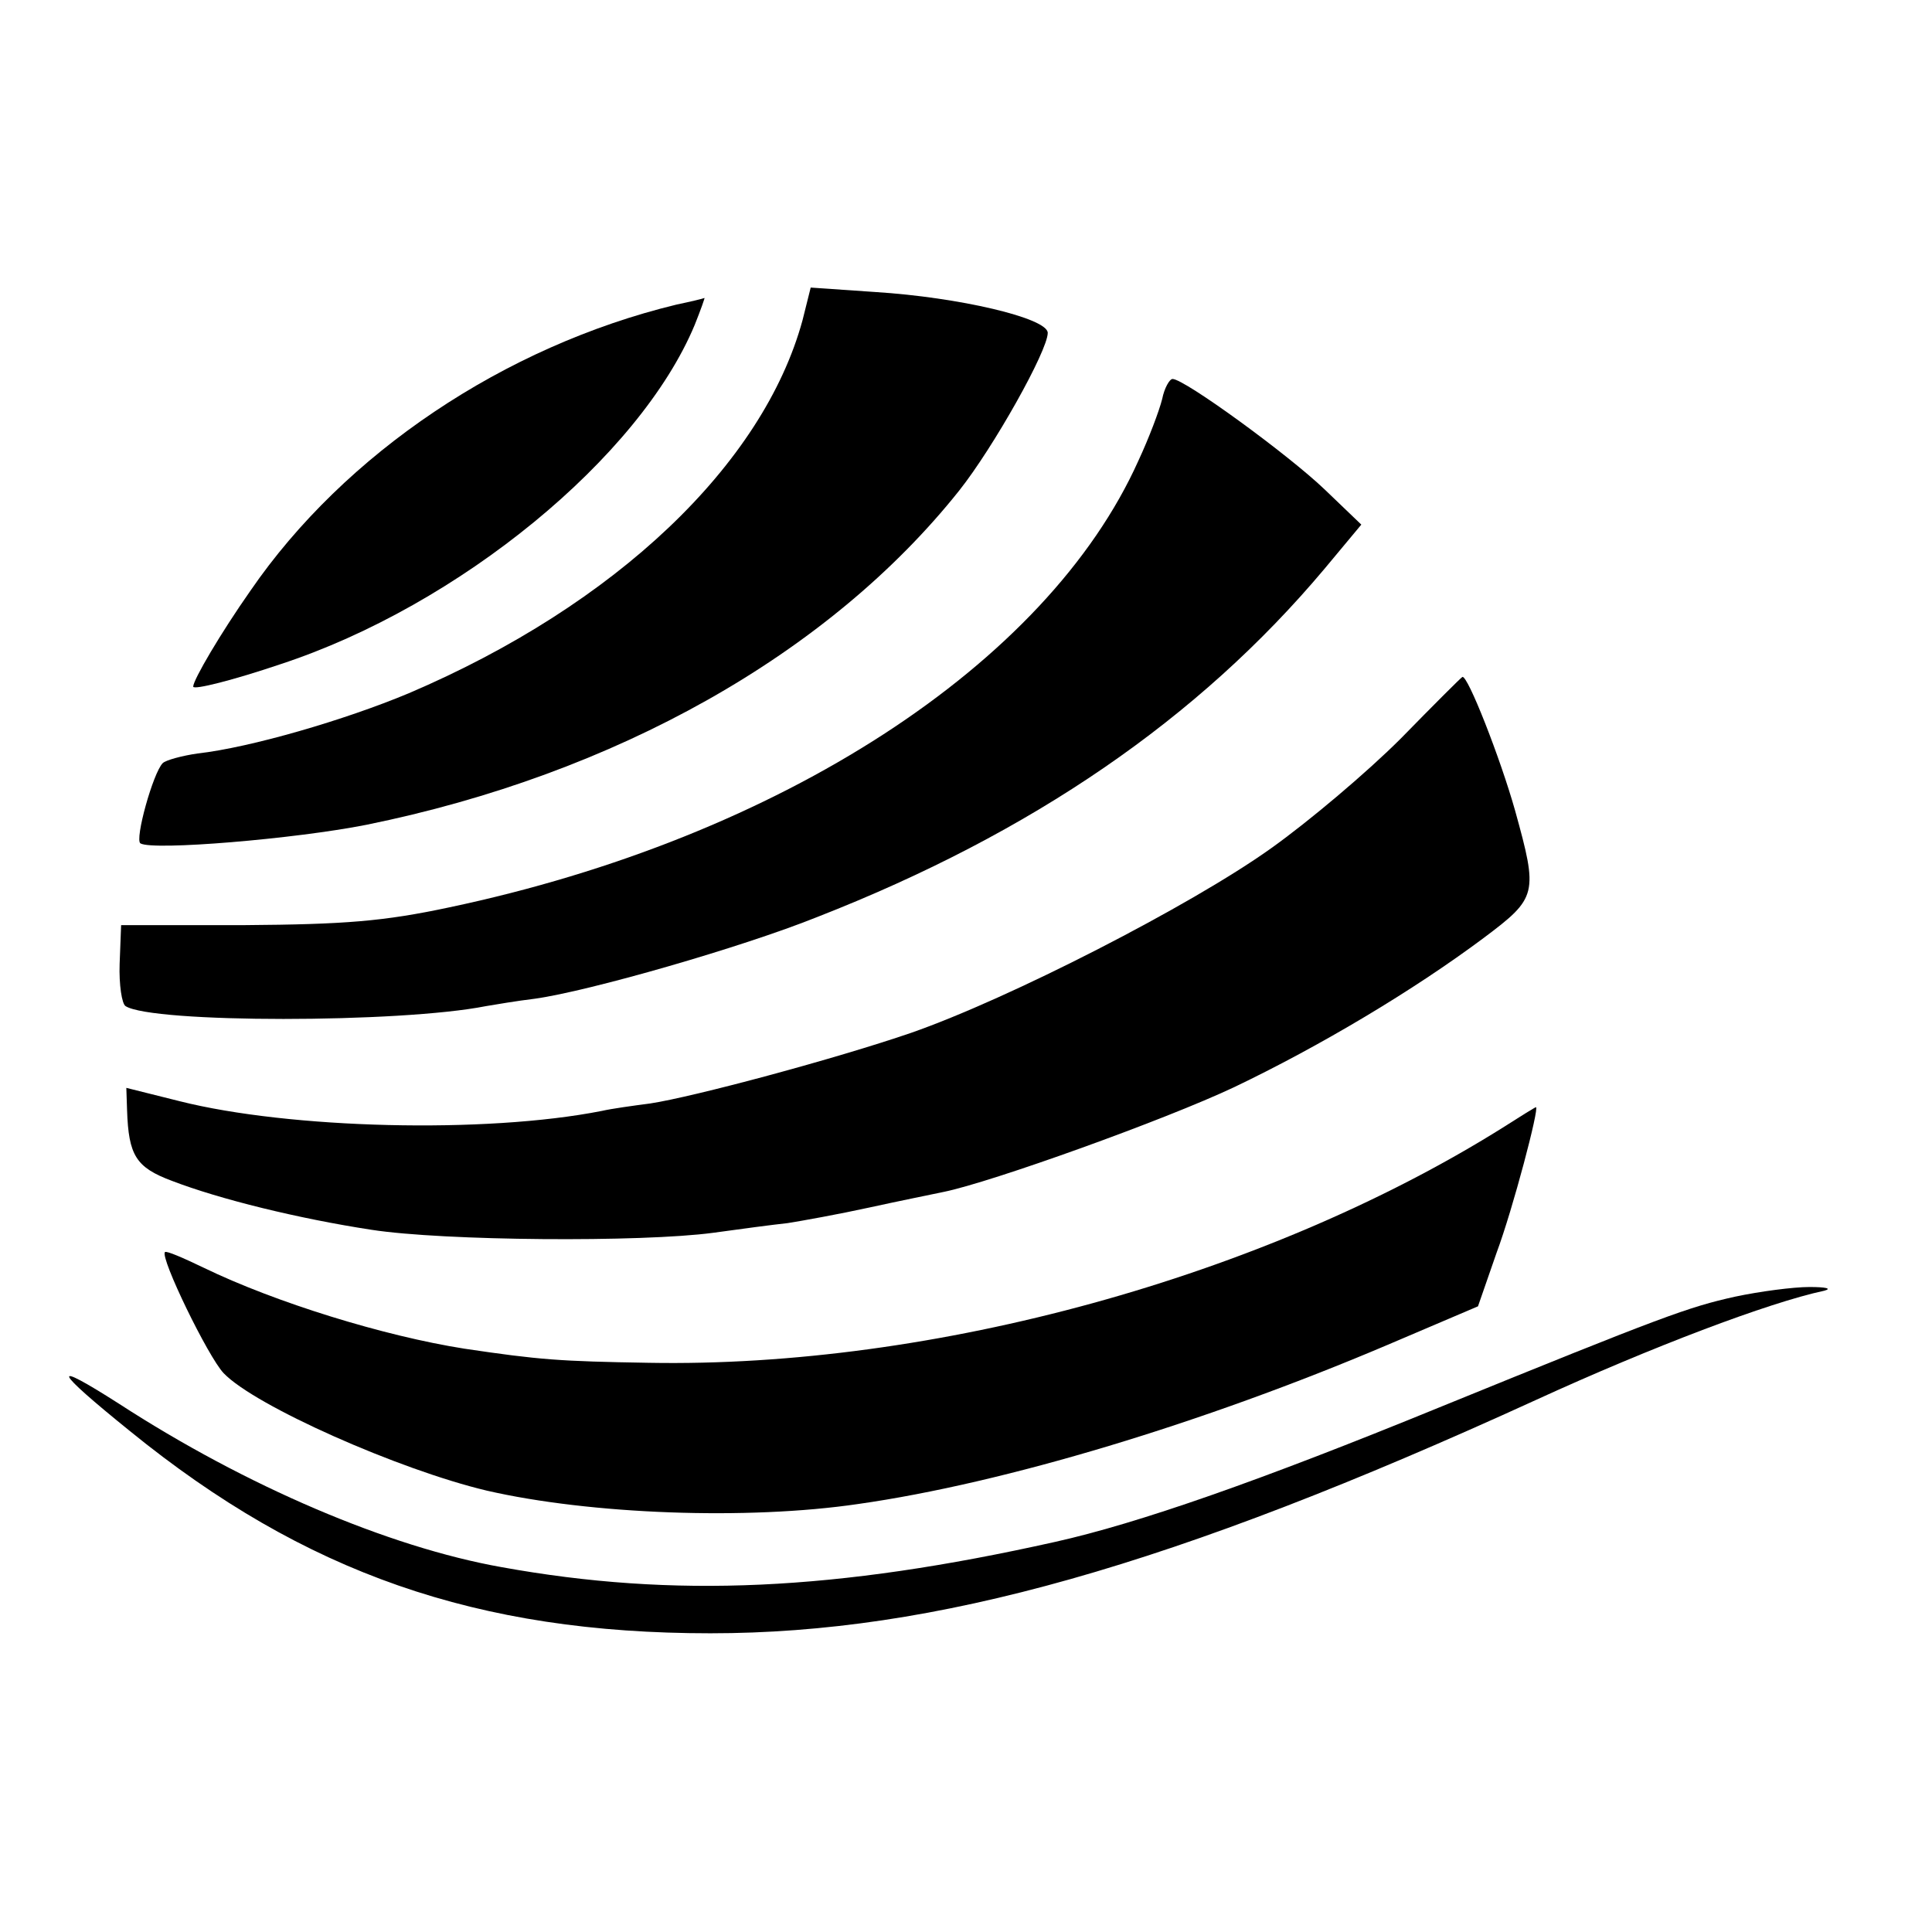 <?xml version="1.0" standalone="no"?>
<!DOCTYPE svg PUBLIC "-//W3C//DTD SVG 20010904//EN"
 "http://www.w3.org/TR/2001/REC-SVG-20010904/DTD/svg10.dtd">
<svg version="1.0" xmlns="http://www.w3.org/2000/svg"
 width="260pt" height="260pt" viewBox="0 0 260 260"
 preserveAspectRatio="xMidYMid meet">
<g transform="translate(0,260) scale(0.1,-0.1)"
fill="#000000" stroke="none">
<path d="M1080 2169 c-53 -194 -251 -383 -530 -502 -86 -36 -213 -73 -284 -81
-21 -3 -43 -9 -47 -13 -13 -13 -38 -103 -30 -108 17 -10 208 6 304 25 335 68
623 230 798 450 46 58 119 188 119 212 0 20 -120 48 -232 55 l-87 6 -11 -44z"/>
<path d="M910 2190 c-231 -56 -446 -200 -573 -385 -40 -57 -77 -120 -77 -129
0 -5 55 9 117 30 241 79 484 279 558 457 8 20 14 37 13 36 -2 -1 -19 -5 -38
-9z"/>
<path d="M1564 2063 c-4 -16 -18 -53 -32 -83 -123 -274 -482 -507 -927 -601
-89 -19 -141 -23 -276 -24 l-166 0 -2 -52 c-1 -28 3 -54 8 -57 36 -23 369 -23
485 0 12 2 41 7 66 10 72 10 278 69 380 110 289 113 513 267 682 468 l50 60
-49 47 c-49 47 -189 149 -205 149 -4 0 -11 -12 -14 -27z"/>
<path d="M1885 1606 c-45 -45 -123 -111 -175 -148 -108 -77 -352 -202 -484
-248 -102 -35 -292 -86 -351 -95 -23 -3 -52 -7 -65 -10 -157 -31 -421 -24
-568 13 l-72 18 1 -30 c2 -61 12 -77 60 -95 65 -25 171 -51 269 -66 97 -15
363 -17 460 -4 36 5 81 11 100 13 19 3 69 12 110 21 41 9 86 18 100 21 64 13
298 97 391 141 115 55 241 130 336 201 72 54 73 59 42 171 -20 71 -64 183 -71
180 -2 -1 -39 -38 -83 -83z"/>
<path d="M2020 1081 c-319 -199 -764 -322 -1147 -315 -120 2 -147 4 -248 19
-108 17 -254 62 -351 109 -27 13 -50 23 -52 21 -7 -7 58 -141 79 -163 42 -44
236 -130 354 -158 139 -32 351 -40 500 -18 197 28 465 109 712 214 l122 52 25
72 c22 59 58 196 53 196 -1 0 -22 -13 -47 -29z"/>
<path d="M2335 855 c-63 -14 -96 -26 -398 -149 -242 -99 -405 -156 -517 -181
-295 -66 -513 -76 -745 -34 -152 27 -344 109 -515 220 -94 60 -89 47 15 -37
235 -191 467 -272 781 -272 302 0 621 90 1111 314 155 71 313 131 388 147 11
3 2 5 -20 5 -22 0 -67 -6 -100 -13z"/>
</g>
</svg>
